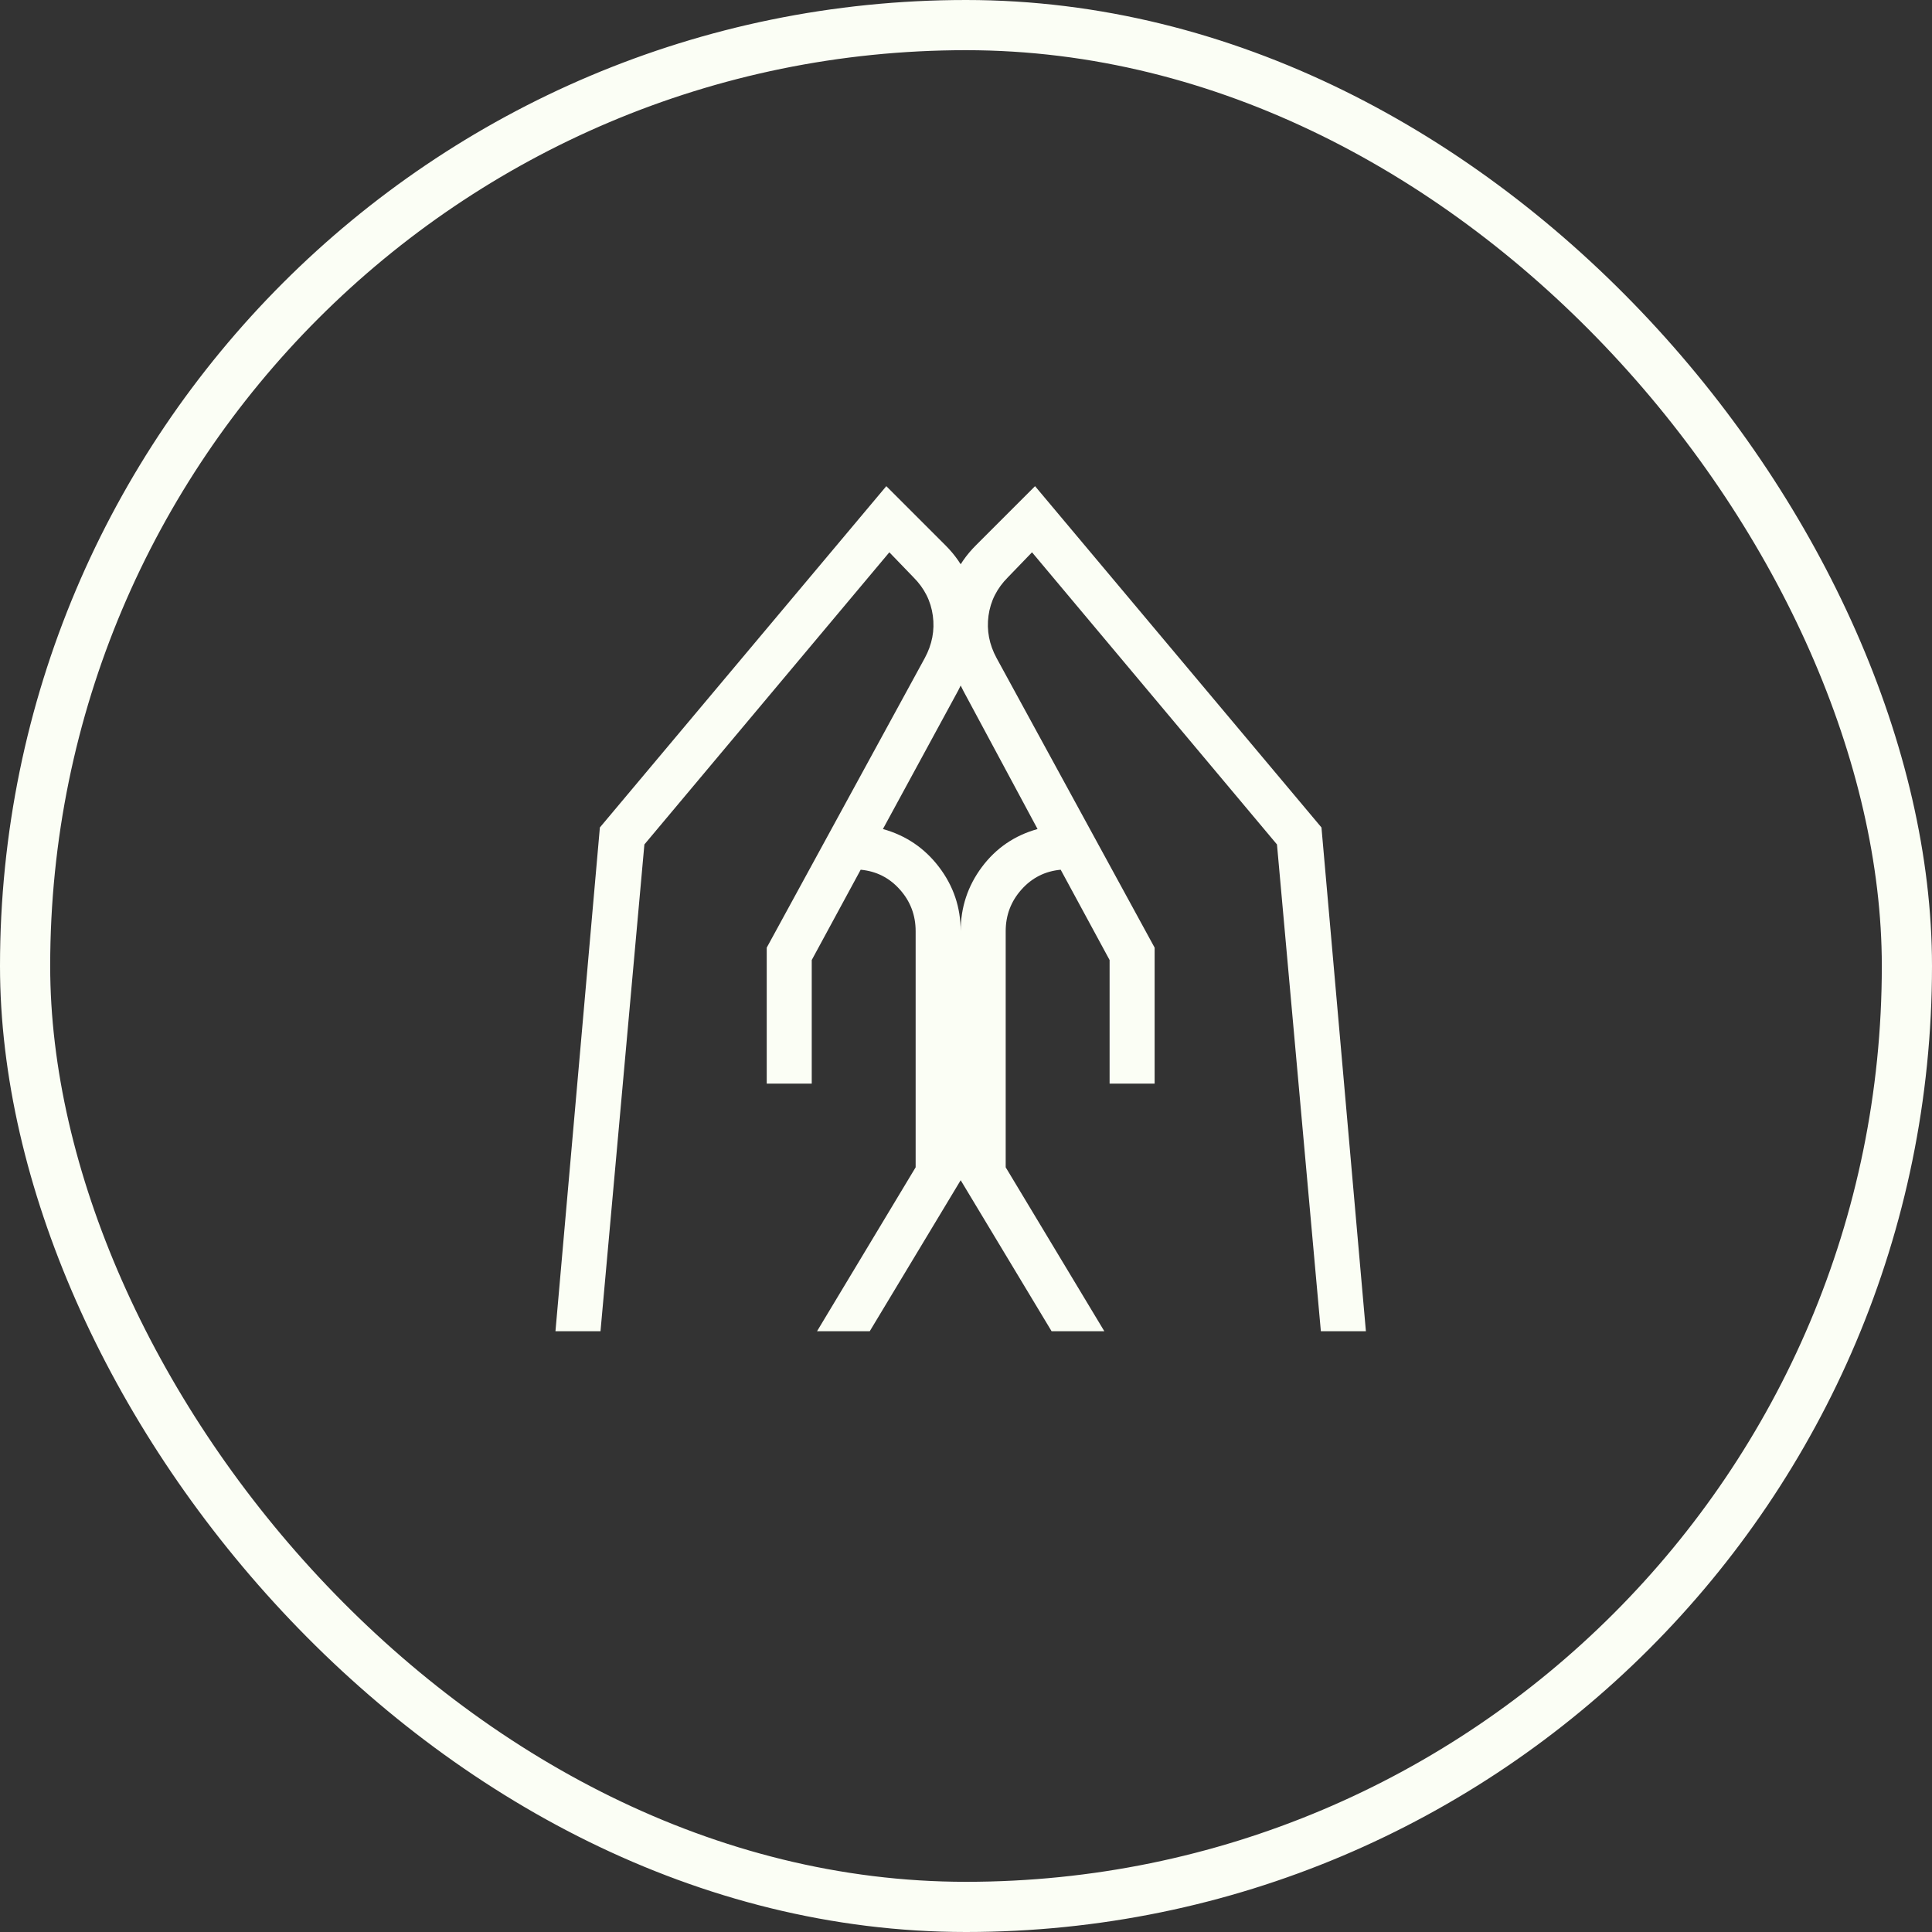 <svg width="77" height="77" viewBox="0 0 77 77" fill="none" xmlns="http://www.w3.org/2000/svg">
<rect x="0" y="0" width="77" height="77" fill="#333333" stroke="none"/>
<rect x="1" y="1" width="75" height="75" rx="37.5" stroke="#FBFEF5" stroke-width="2"/>
<path d="M44.223 43.187V38.262L42.274 34.663C41.65 34.721 41.129 34.984 40.71 35.454C40.292 35.923 40.082 36.476 40.082 37.113V46.523L44.013 53.056H41.911L38.288 47.038V37.113C38.288 36.163 38.57 35.311 39.133 34.556C39.697 33.801 40.437 33.297 41.352 33.041L38.392 27.53C37.885 26.555 37.652 25.535 37.693 24.471C37.733 23.407 38.133 22.496 38.892 21.736L41.252 19.376L52.667 32.979L54.438 53.056H52.643L50.894 33.656L41.131 22.012L40.172 23.006C39.735 23.443 39.477 23.954 39.397 24.538C39.318 25.123 39.425 25.686 39.72 26.229L46.018 37.769V43.187H44.223ZM30.558 43.187V37.769L36.856 26.229C37.15 25.686 37.258 25.123 37.178 24.538C37.099 23.954 36.841 23.443 36.404 23.006L35.445 22.012L25.682 33.656L23.933 53.056H22.138L23.908 32.979L35.324 19.376L37.684 21.736C38.443 22.496 38.843 23.407 38.883 24.471C38.924 25.535 38.691 26.555 38.184 27.53L35.189 33.041C36.105 33.297 36.85 33.801 37.425 34.556C38 35.311 38.288 36.163 38.288 37.113V47.038L34.664 53.056H32.563L36.493 46.523V37.113C36.493 36.476 36.284 35.923 35.865 35.454C35.447 34.984 34.926 34.721 34.302 34.663L32.352 38.262V43.187H30.558Z" fill="#FBFEF5"/>
</svg>
